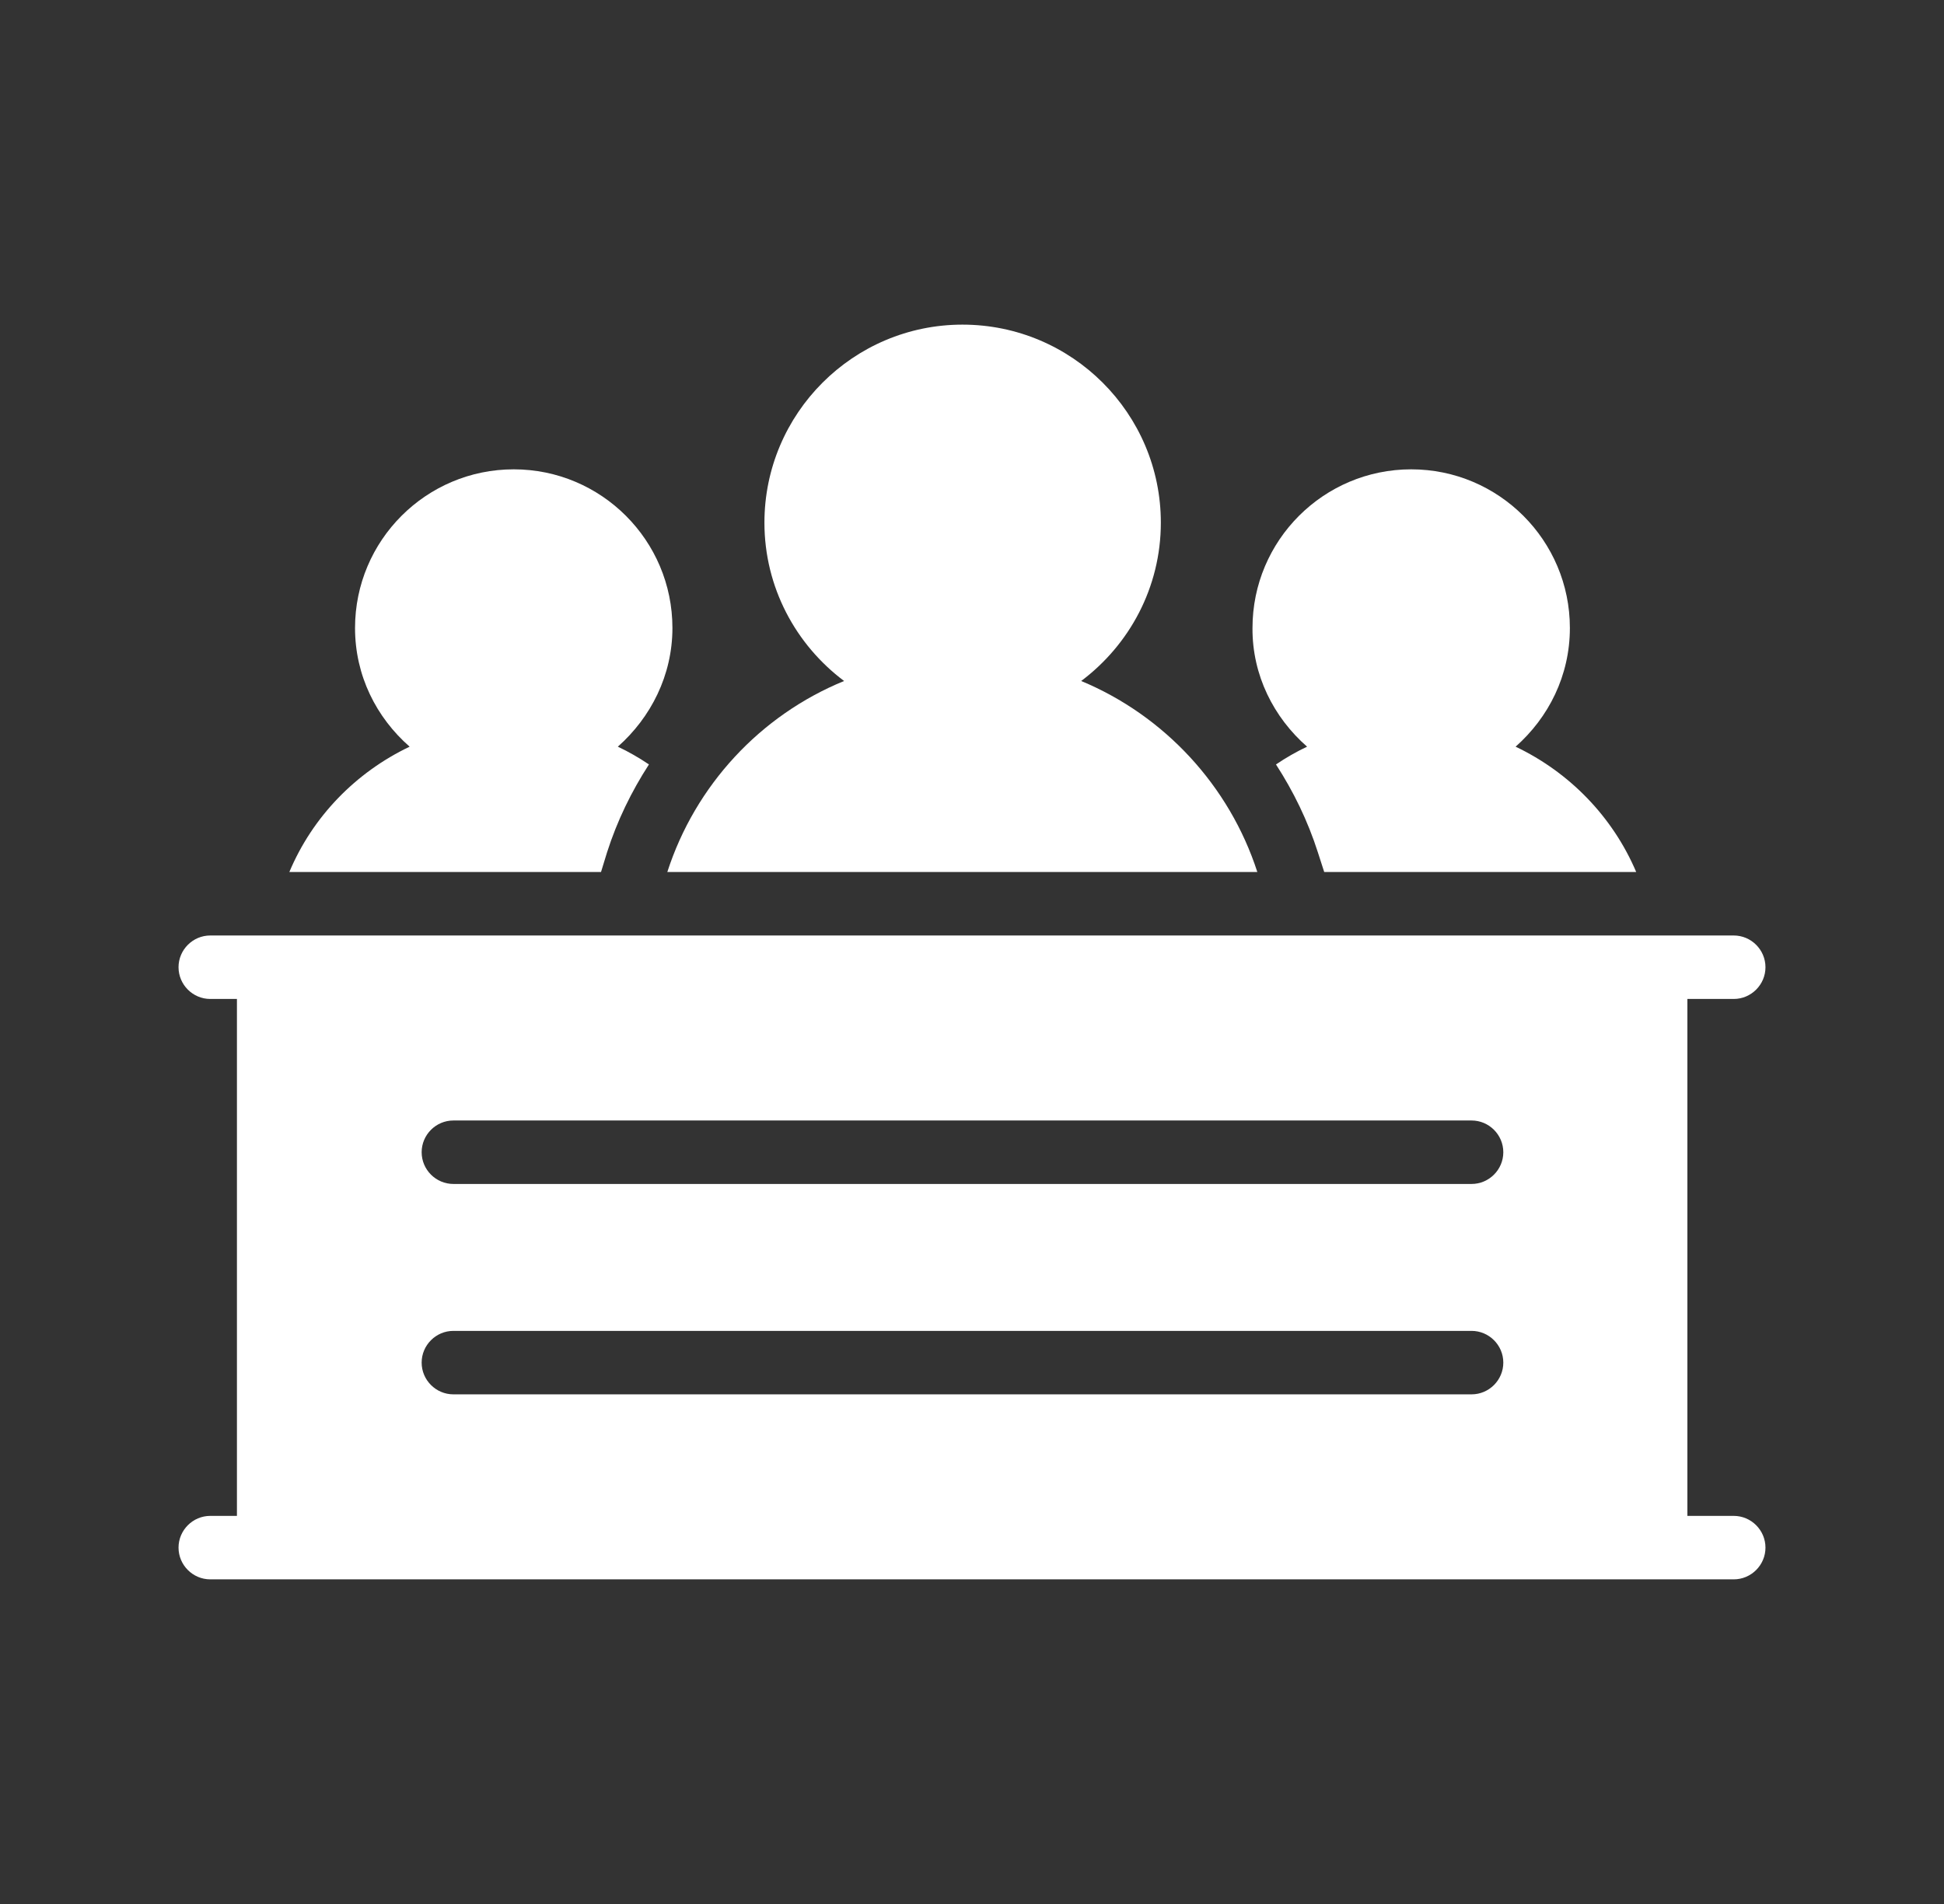 <?xml version="1.0" encoding="UTF-8"?>
<svg xmlns="http://www.w3.org/2000/svg" width="49" height="48" viewBox="0 0 49 48" fill="none">
  <rect x="0" y="0" width="49" height="48" fill="#333333" stroke="none"/>
  <path d="M16.82 21.984H31.692C30.988 19.808 29.348 18.04 27.252 17.168C28.468 16.256 29.26 14.808 29.26 13.176C29.26 10.424 27.02 8.184 24.26 8.184C21.508 8.184 19.268 10.424 19.268 13.176C19.268 14.808 20.06 16.256 21.276 17.168C19.164 18.032 17.524 19.8 16.82 21.984Z" fill="white"></path>
  <path d="M32.946 18.824C32.674 18.952 32.41 19.104 32.162 19.272C32.602 19.952 32.962 20.688 33.218 21.488L33.378 21.984H41.242C40.65 20.592 39.562 19.472 38.202 18.824C39.034 18.088 39.57 17.032 39.57 15.832C39.57 13.624 37.778 11.832 35.57 11.832C33.362 11.832 31.57 13.624 31.57 15.832C31.562 17.024 32.106 18.088 32.946 18.824Z" fill="white"></path>
  <path d="M15.301 21.488C15.557 20.688 15.917 19.952 16.357 19.272C16.109 19.104 15.845 18.952 15.573 18.824C16.405 18.088 16.949 17.024 16.949 15.832C16.949 13.624 15.157 11.832 12.949 11.832C10.741 11.832 8.949 13.624 8.949 15.832C8.949 17.032 9.485 18.088 10.325 18.824C8.965 19.472 7.877 20.592 7.293 21.984H15.149L15.301 21.488Z" fill="white"></path>
  <path d="M5.3 38.216C4.86 38.216 4.5 38.576 4.5 39.016C4.5 39.456 4.86 39.816 5.3 39.816H6.772H6.78H41.74H41.748H43.7C44.14 39.816 44.5 39.456 44.5 39.016C44.5 38.576 44.14 38.216 43.7 38.216H42.532V25.184H43.7C44.14 25.184 44.5 24.824 44.5 24.384C44.5 23.944 44.14 23.584 43.7 23.584H41.748C41.74 23.584 41.74 23.584 41.732 23.584H6.772C6.764 23.584 6.764 23.584 6.756 23.584H5.3C4.86 23.584 4.5 23.944 4.5 24.384C4.5 24.824 4.86 25.184 5.3 25.184H5.972V38.216H5.3ZM11.428 33.552H37.092C37.532 33.552 37.892 33.912 37.892 34.352C37.892 34.792 37.532 35.152 37.092 35.152H11.428C10.988 35.152 10.628 34.792 10.628 34.352C10.628 33.912 10.988 33.552 11.428 33.552ZM10.628 29.048C10.628 28.608 10.988 28.248 11.428 28.248H37.092C37.532 28.248 37.892 28.608 37.892 29.048C37.892 29.488 37.532 29.848 37.092 29.848H11.428C10.988 29.848 10.628 29.488 10.628 29.048Z" fill="white"></path>
</svg>

